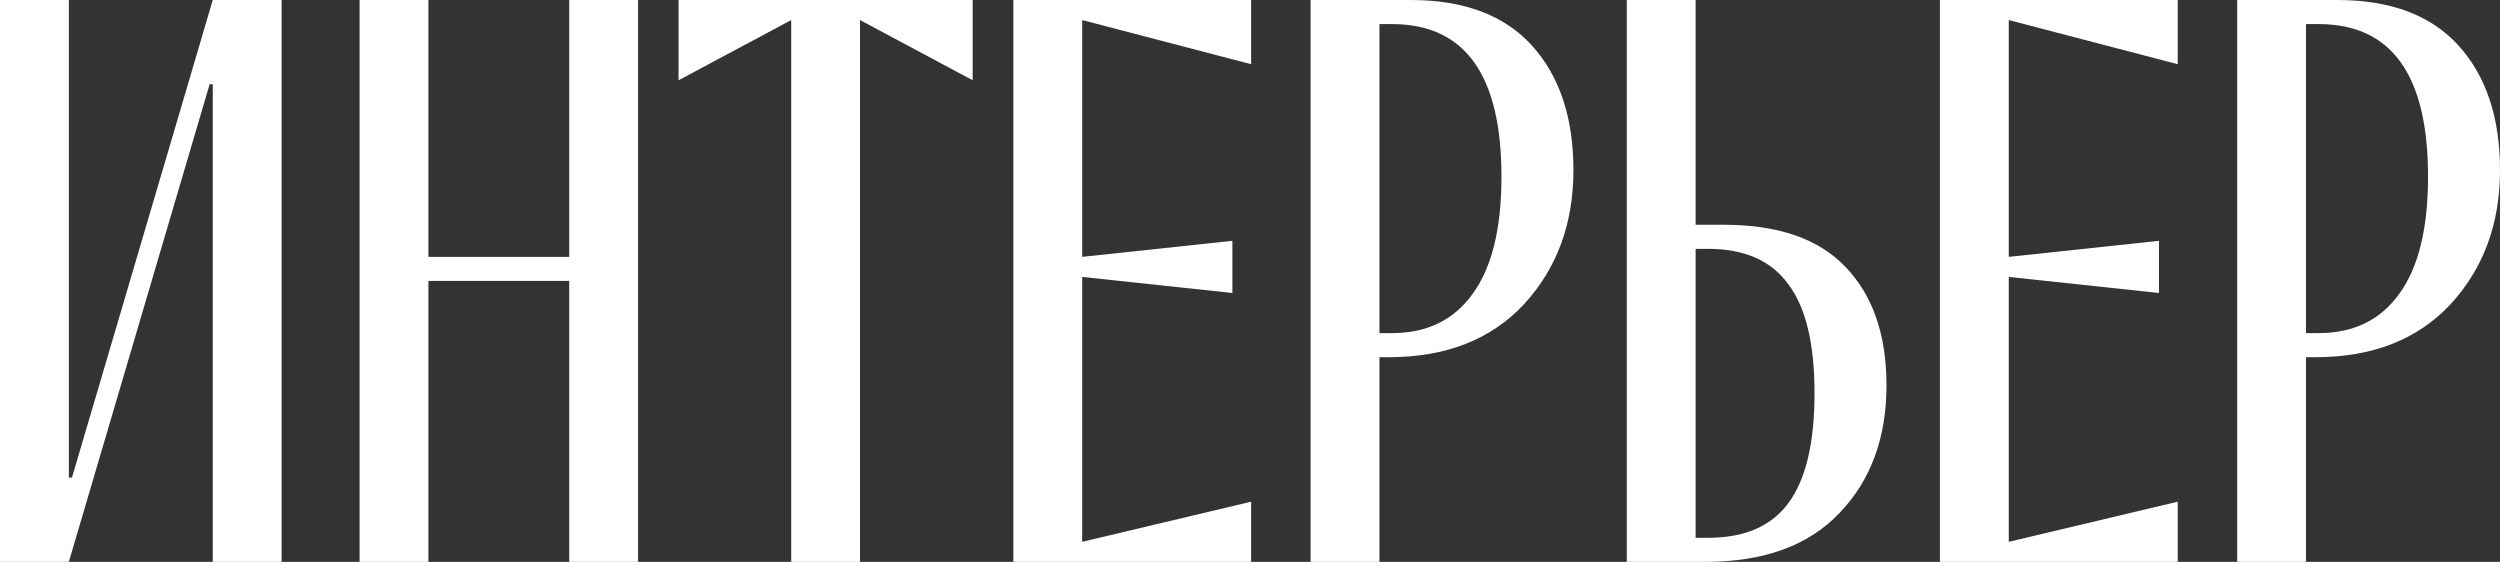 <?xml version="1.0" encoding="UTF-8"?> <svg xmlns="http://www.w3.org/2000/svg" width="307" height="69" viewBox="0 0 307 69" fill="none"><rect x="0" y="0" width="307" height="69" fill="#333333" stroke="none"/><path d="M8.453 69H0V0H8.453V58.65H8.837L26.128 0H34.581V69H26.128V10.35H25.743L8.453 69Z" fill="white"></path><path d="M52.609 69H44.157V0H52.609V31.543H69.9V0H78.353V69H69.9V34.5H52.609V69Z" fill="white"></path><path d="M105.612 69H97.159V2.464L83.327 9.857V0H119.445V9.857L105.612 2.464V69Z" fill="white"></path><path d="M124.44 69V0H153.641V7.886L132.893 2.464V31.543L151.336 29.571V35.979L132.893 34.007V66.536L153.641 61.607V69H124.44Z" fill="white"></path><path d="M169.395 69H160.941V0H173.237C179.794 0 184.764 1.873 188.145 5.619C191.526 9.364 193.217 14.457 193.217 20.897C193.217 27.469 191.193 32.956 187.146 37.359C183.099 41.696 177.566 43.864 170.547 43.864H169.395V69ZM169.395 2.957V40.907H170.931C175.235 40.907 178.539 39.297 180.845 36.077C183.201 32.857 184.38 28.06 184.38 21.686C184.38 9.2 179.897 2.957 170.931 2.957H169.395Z" fill="white"></path><path d="M208.223 0V27.6H211.681C218.392 27.6 223.387 29.341 226.666 32.824C229.996 36.307 231.661 41.137 231.661 47.314C231.661 53.754 229.74 58.979 225.897 62.987C222.106 66.996 216.599 69 209.375 69H199.77V0H208.223ZM208.223 66.043H209.76C214.217 66.043 217.496 64.63 219.596 61.804C221.748 58.913 222.824 54.411 222.824 48.3C222.824 42.189 221.748 37.72 219.596 34.894C217.496 32.003 214.217 30.557 209.76 30.557H208.223V66.043Z" fill="white"></path><path d="M238.223 69V0H267.424V7.886L246.676 2.464V31.543L265.119 29.571V35.979L246.676 34.007V66.536L267.424 61.607V69H238.223Z" fill="white"></path><path d="M283.178 69H274.725V0H287.02C293.578 0 298.547 1.873 301.928 5.619C305.309 9.364 307 14.457 307 20.897C307 27.469 304.976 32.956 300.929 37.359C296.882 41.696 291.349 43.864 284.33 43.864H283.178V69ZM283.178 2.957V40.907H284.715C289.018 40.907 292.322 39.297 294.628 36.077C296.984 32.857 298.163 28.06 298.163 21.686C298.163 9.2 293.68 2.957 284.715 2.957H283.178Z" fill="white"></path></svg> 